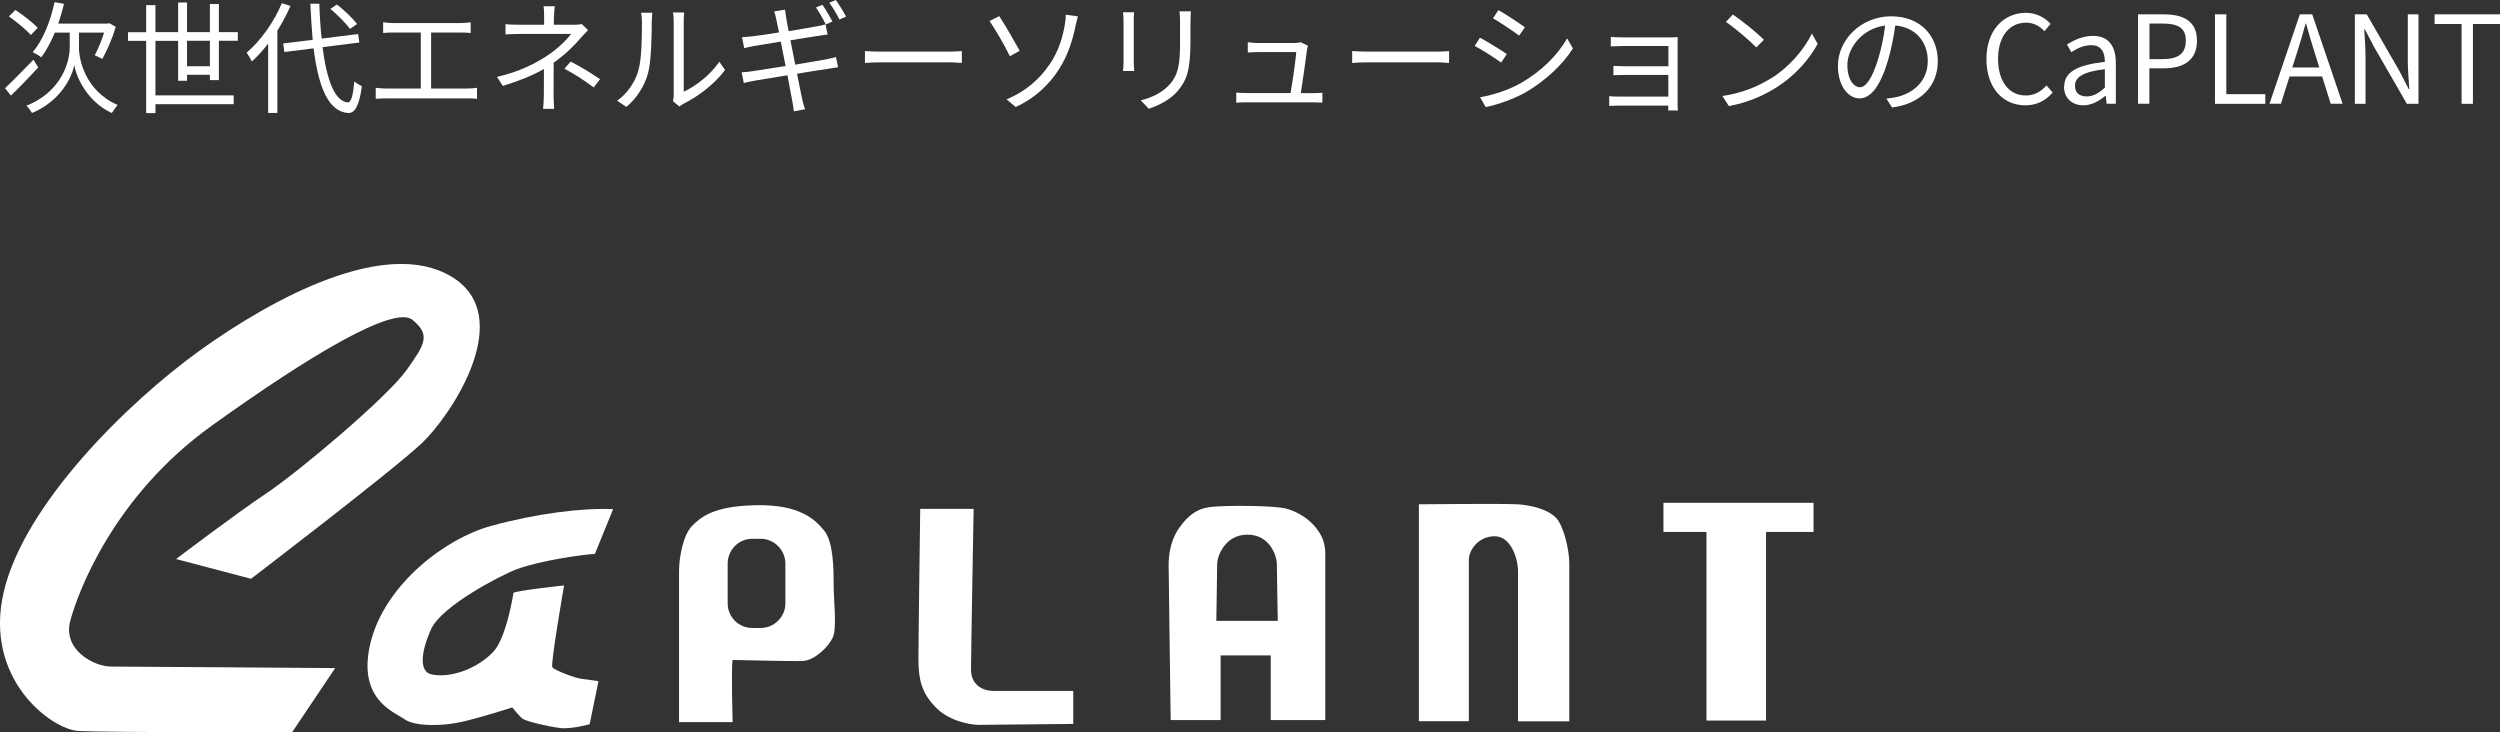 <svg viewBox="0 0 266.81 78.17" xmlns="http://www.w3.org/2000/svg"><rect x="0" y="0" width="266.81" height="78.17" fill="#333333" stroke="none"/><g fill="#fff"><path d="m18.78 59.66 8.01 2.11s15.15-11.56 18.27-14.51c3.12-2.98 10.16-13.51 3.12-17.74-7.01-4.21-19.04 2.27-26.86 7.89-7.8 5.62-18.76 16.47-20.92 25.76-2.18 9.29 5.09 14.68 7.96 14.84 2.88.16 22.8.16 22.8.16l4.61-6.87s-22.01-.16-23.89-.16-5.24-1.81-4.37-4.93c.84-3.1 4.64-13.27 15.06-20.76 10.41-7.47 19.52-12.95 21.47-11.3 1.96 1.62 1.27 2.63-.61 5.29-2.13 3.01-11.72 11.03-14.99 13.2-3.27 2.18-9.66 7.03-9.66 7.03"/><path d="m65.43 54.35-1.94 4.76c-1.18.07-5.66.66-8.35 1.64-1.5.56-7.97 3.85-9.13 6.39-1.16 2.59-1.25 4.58.06 4.84 1.99.41 4.81-.58 6.53-2.37 1.47-1.49 2.2-6.34 2.2-6.34.42-.26 5.4-.79 5.4-.79s-1.47 8.43-1.25 8.74c.23.3 2.43 1.17 3.19 1.24.8.09 1.73.24 1.73.24l-.94 4.59s-2.03.57-3.19.4c-1.19-.14-3.61-.7-3.98-1-.39-.31-1.09-1.19-1.09-1.19s-2.93.95-5.16 1.49c-2.27.55-5.23.55-6.34-.23-1.08-.78-5.15-2.11-3.6-8.28 1.59-6.18 7.99-11.03 12.83-12.35 4.84-1.33 9.82-1.95 13.02-1.79"/><path d="m98.2 54.31h5.71s-.28 15.55-.28 17.13 1.13 2.3 2.44 2.3h8.47v3.52s-9.03.1-10.06.1-3.33-.46-4.69-1.95c-1.4-1.46-1.77-2.85-1.77-5.05s.19-16.05.19-16.05"/><path d="m87.94 56.61c-.97-1.2-2.64-2.79-7.26-2.69-4.58.08-5.91 1.3-6.83 2.22-.92.93-1.38 3.31-1.38 4.79v16.14h5.72s-.17-5.92 0-6.64c.83 0 6.35.18 7.58.1 1.2-.1 2.63-1.47 3.11-2.5.46-1.01.09-3.95.09-5.54s0-4.69-1.03-5.88m-4.12 7.78c0 1.46-1.2 2.63-2.65 2.63h-.89c-1.46 0-2.62-1.18-2.62-2.63v-4.24c0-1.44 1.16-2.65 2.62-2.65h.89c1.46 0 2.65 1.2 2.65 2.65zm56.62-8.07c-.74-.92-1.85-1.66-3.07-2.01-1.19-.39-6.91-.39-8.29-.19-1.38.19-2.3.92-3.22 2.2-.92 1.29-1.14 2.86-1.14 3.96s.22 16.12.22 16.57h5.33v-6.9h5.35v6.9h5.82v-17.68c0-1.1-.27-1.94-1.01-2.86m-10.62 9.95s.09-5.26.09-6.06c0-.85.84-3.14 3.24-3.14s3.13 2.29 3.13 3.14c0 .79.1 6.06.1 6.06h-6.57z"/><path d="m151.42 53.82s8.93-.09 10.53 0c1.56.1 3.3.56 4.16 1.49.8.91 1.37 3.42 1.37 4.8v16.87h-5.47v-15.98c0-1.36-.74-3.77-2.49-3.77s-2.76 1.49-2.76 2.5v17.24h-5.33v-23.16z"/><path d="m177.53 53.66h16.02v3.11h-16.02z"/><path d="m182.12 56.03h6.36v20.87h-6.36z"/><path d="m4.08 7.2c-.96 1.04-2.04 2.17-2.92 3l-.62-.79c.75-.7 1.92-1.9 3.03-3.04l.52.83zm-.79-3.46c-.48-.56-1.51-1.4-2.34-1.99l.69-.69c.82.55 1.87 1.34 2.38 1.91zm5.14 1.38c-.01 1.13.61 4.56 4.12 6.08-.17.22-.47.62-.62.86-2.7-1.25-3.82-3.93-4-5.13-.22 1.22-1.4 3.82-4.51 5.13-.12-.21-.42-.61-.6-.78 3.94-1.56 4.62-4.95 4.62-6.16v-1.64h-1.59c-.42 1.01-.91 1.92-1.44 2.64-.19-.16-.66-.43-.92-.55 1.09-1.27 1.89-3.28 2.33-5.34l1.01.18c-.18.73-.38 1.43-.61 2.11h5.24l.19-.05.7.39c-.35 1.25-.95 2.57-1.43 3.43-.21-.09-.57-.3-.81-.39.32-.6.74-1.56 1-2.42h-2.68z"/><path d="m22.4 8.55v-.57h-2.44v.64h-.95v-4.26h-2.42v5.82h8.35v.94h-8.35v.95h-.99v-7.71h-1.94v-.92h1.94v-2.89h.99v2.88h2.42v-3.16h.95v3.16h2.44v-3h.96v3h2.02v.92h-2.02v4.2zm0-1.48v-2.72h-2.44v2.72z"/><path d="m30.99.64c-.38.91-.86 1.78-1.39 2.63v8.78h-.98v-7.4c-.56.73-1.14 1.37-1.74 1.91-.1-.23-.39-.71-.56-.94 1.48-1.26 2.91-3.24 3.76-5.28l.91.29zm3.43 4.39c.44 3.45 1.29 5.77 2.68 5.9.38.03.58-.74.71-2.24.2.18.61.42.81.51-.29 2.22-.81 2.9-1.48 2.86-2.13-.16-3.17-2.85-3.67-6.9l-3.12.39-.13-.91 3.15-.39c-.1-1.21-.19-2.5-.25-3.85h.96c.04 1.31.12 2.57.25 3.72l3.89-.49.13.91zm2.93-1.95c-.42-.58-1.33-1.5-2.09-2.13l.7-.47c.78.61 1.7 1.49 2.15 2.08l-.75.52z"/><path d="m41.98 2.46h7.15c.39 0 .79-.04 1.1-.08v1.14c-.33-.04-.74-.05-1.1-.05h-3.12v5.98h3.82c.39 0 .74-.04 1.08-.08v1.18c-.35-.05-.82-.05-1.08-.05h-8.59c-.35 0-.74.01-1.14.05v-1.18c.39.05.79.08 1.14.08h3.67v-5.98h-2.93c-.25 0-.77.01-1.09.05v-1.14c.34.05.83.08 1.09.08z"/><path d="m59.11 1.81v.83h2.15c.3 0 .6-.01.82-.08l.68.65c-.23.25-.52.55-.73.78-.65.78-1.74 1.87-2.94 2.7 0 1.07-.01 2.63-.01 3.5 0 .46.04 1.03.06 1.43h-1.18c.04-.38.08-.97.08-1.43 0-.75.01-1.95.01-2.83-1.21.7-2.64 1.27-4.39 1.81l-.62-.96c2.46-.58 4.08-1.44 5.27-2.21 1.16-.74 2.2-1.77 2.64-2.38h-5.4c-.46 0-1.2.03-1.6.05v-1.09c.42.05 1.14.06 1.57.06h2.55v-.83c0-.36-.01-.86-.06-1.14h1.2c-.05.29-.08.78-.08 1.14zm1.12 5.53.68-.77c1.22.65 1.92 1.07 3.13 1.88l-.68.88c-1.13-.83-1.91-1.35-3.13-2z"/><path d="m68.12 7.54c.38-1.18.39-3.78.39-5.23 0-.39-.04-.68-.09-.95h1.2c-.01.16-.06.55-.06.94 0 1.44-.05 4.23-.4 5.53-.39 1.39-1.22 2.67-2.31 3.58l-.98-.66c1.09-.78 1.87-1.94 2.26-3.2zm3.78 2.54v-7.79c0-.49-.06-.87-.08-.96h1.2c-.01.09-.05.47-.05.96v7.5c1.2-.55 2.8-1.73 3.8-3.2l.61.88c-1.12 1.52-2.93 2.86-4.43 3.6-.21.12-.35.22-.44.3l-.69-.57c.05-.21.09-.47.09-.73z"/><path d="m82.62 1.22 1.16-.19c.03.23.08.61.13.9.01.14.12.66.26 1.4 1.26-.21 2.46-.42 3-.52.38-.06.71-.14.94-.21l.21 1.09c-.2.01-.58.08-.94.13-.59.09-1.78.27-3.02.48.16.81.34 1.72.51 2.6 1.31-.22 2.56-.43 3.21-.55.49-.1.87-.18 1.14-.26l.22 1.09c-.27.03-.69.1-1.17.18-.72.1-1.94.3-3.21.51.26 1.27.47 2.31.53 2.61.09.36.19.81.33 1.18l-1.2.22c-.06-.44-.1-.84-.19-1.22-.05-.29-.25-1.34-.49-2.63-1.48.25-2.87.47-3.5.58-.51.09-.87.17-1.16.25l-.23-1.14c.31-.01.81-.07 1.14-.12.65-.09 2.07-.31 3.55-.55-.17-.88-.35-1.81-.51-2.61-1.23.2-2.37.38-2.87.47-.35.07-.66.13-1.04.22l-.23-1.16c.32-.03.68-.05 1.09-.09.51-.05 1.64-.22 2.86-.42-.14-.7-.25-1.22-.29-1.38-.06-.33-.14-.61-.23-.88zm6.21 1.08-.7.31c-.26-.53-.7-1.31-1.05-1.81l.69-.29c.33.46.79 1.25 1.07 1.78zm1.46-.53-.7.31c-.29-.57-.72-1.3-1.08-1.79l.69-.29c.34.47.85 1.29 1.09 1.77z"/><path d="m94.13 5.51h7.12c.65 0 1.12-.04 1.4-.06v1.27c-.26-.01-.81-.07-1.39-.07h-7.14c-.72 0-1.4.03-1.81.07v-1.27c.39.03 1.08.06 1.81.06z"/><path d="m108.82 5.42-1.04.58c-.56-1.16-1.64-3-2.17-3.76l1.03-.52c.57.84 1.72 2.85 2.18 3.69zm3.2 1.46c1-1.48 1.42-3.03 1.62-4.24.06-.34.12-.83.1-1.07l1.3.18c-.1.34-.21.79-.26 1.03-.31 1.55-.83 3.17-1.78 4.64-1.01 1.56-2.48 3.03-4.6 4l-.98-.82c2.16-.88 3.63-2.29 4.59-3.73z"/><path d="m121 2.25v4.34c0 .33.03.75.05.99h-1.2c.03-.2.06-.61.06-1v-4.33c0-.23-.03-.69-.05-.94h1.18c-.03.25-.05.62-.05.94zm6.05.09v2.11c0 3.12-.43 4.15-1.36 5.26-.85 1.01-2.15 1.57-3.09 1.9l-.85-.9c1.2-.3 2.3-.82 3.11-1.73.92-1.08 1.08-2.13 1.08-4.59v-2.05c0-.44-.03-.81-.06-1.13h1.22c-.03.33-.04.69-.04 1.13z"/><path d="m139.49 5.29c-.1.88-.48 3.46-.66 4.65h1.27c.29 0 .75-.01 1.03-.04v1.05c-.23-.01-.71-.03-.99-.03h-7.12c-.4 0-.7.01-1.08.04v-1.08c.31.03.69.05 1.08.05h4.71c.2-1.09.57-3.63.61-4.37h-4.13c-.38 0-.71.03-1.04.04v-1.09c.31.04.7.08 1.03.08h3.95c.21 0 .53-.04.65-.09l.79.38c-.04.13-.08.3-.09.4z"/><path d="m146.13 5.51h7.12c.65 0 1.12-.04 1.4-.06v1.27c-.26-.01-.81-.07-1.39-.07h-7.14c-.72 0-1.4.03-1.81.07v-1.27c.39.03 1.08.06 1.81.06z"/><path d="m160.81 5.77-.6.91c-.64-.47-2.05-1.38-2.83-1.78l.57-.88c.77.42 2.29 1.34 2.86 1.75zm1.51 3.09c2.16-1.24 3.87-2.92 4.93-4.76l.62 1.07c-1.12 1.76-2.93 3.43-4.99 4.65-1.31.75-3.11 1.37-4.32 1.61l-.6-1.05c1.43-.25 3.04-.77 4.36-1.52zm.42-5.94-.61.88c-.62-.47-2.03-1.4-2.79-1.85l.58-.87c.77.43 2.26 1.42 2.82 1.83z"/><path d="m173.23 3.99h5.03c.29 0 .62-.01.79-.03-.01.14-.01.42-.01.66v6.47c0 .21.01.52.03.7h-1.03c.01-.12.01-.31.01-.52h-5.23c-.42 0-.87.03-1.08.03v-1.04c.21.03.62.05 1.07.05h5.24v-2.31h-4.69c-.45 0-.91.01-1.17.03v-1c.25.01.72.04 1.16.04h4.71v-2.16h-4.82c-.34 0-1.09.03-1.33.04v-1.01c.25.03.99.05 1.33.05z"/><path d="m189.03 8.36c2-1.26 3.59-3.19 4.34-4.78l.62 1.1c-.88 1.63-2.41 3.39-4.37 4.63-1.3.82-2.94 1.61-5.11 2.01l-.69-1.07c2.28-.34 3.97-1.13 5.2-1.9zm-.77-4.12-.82.82c-.65-.68-2.28-2.07-3.24-2.72l.74-.79c.92.61 2.59 1.96 3.31 2.69z"/><path d="m201.93 11.48-.61-.96c.42-.04.82-.1 1.12-.17 1.66-.38 3.3-1.61 3.3-3.86 0-1.96-1.26-3.59-3.47-3.77-.17 1.21-.42 2.54-.78 3.74-.79 2.68-1.82 4.04-3.03 4.04s-2.31-1.33-2.31-3.47c0-2.82 2.51-5.29 5.68-5.29s4.98 2.14 4.98 4.78-1.79 4.55-4.88 4.95zm-3.43-2.17c.61 0 1.3-.87 1.96-3.07.33-1.08.59-2.31.73-3.51-2.5.31-4.03 2.44-4.03 4.21 0 1.64.75 2.37 1.34 2.37z"/><path d="m212 6.32c0-3.08 1.81-4.95 4.23-4.95 1.16 0 2.07.57 2.61 1.18l-.65.78c-.49-.53-1.13-.91-1.95-.91-1.81 0-3 1.48-3 3.86s1.14 3.91 2.96 3.91c.91 0 1.6-.4 2.21-1.07l.66.75c-.75.87-1.69 1.37-2.92 1.37-2.37 0-4.15-1.83-4.15-4.93z"/><path d="m220.3 9.24c0-1.53 1.34-2.3 4.34-2.64 0-.91-.3-1.78-1.46-1.78-.82 0-1.56.38-2.12.75l-.47-.82c.65-.42 1.65-.92 2.78-.92 1.72 0 2.44 1.16 2.44 2.9v4.34h-.98l-.1-.84h-.04c-.68.56-1.47 1.01-2.34 1.01-1.18 0-2.07-.73-2.07-2zm4.34.12v-1.98c-2.38.29-3.19.87-3.19 1.78 0 .81.55 1.13 1.25 1.13s1.25-.32 1.94-.94z"/><path d="m228.18 1.53h2.73c2.13 0 3.56.73 3.56 2.81s-1.42 2.95-3.51 2.95h-1.57v3.78h-1.21zm2.63 4.78c1.68 0 2.47-.61 2.47-1.98s-.85-1.82-2.52-1.82h-1.36v3.8h1.42z"/><path d="m236.39 1.53h1.21v8.52h4.16v1.03h-5.37z"/><path d="m245.43 1.53h1.34l3.24 9.54h-1.27l-.91-2.91h-3.48l-.92 2.91h-1.22l3.24-9.54zm-.79 5.67h2.89l-.46-1.46c-.35-1.08-.65-2.12-.96-3.22h-.05c-.3 1.12-.61 2.14-.95 3.22z"/><path d="m251.34 1.53h1.25l3.47 6.02 1.01 1.96h.06c-.06-.96-.16-2.03-.16-3.02v-4.96h1.14v9.55h-1.24l-3.47-6.02-1.03-1.96h-.05c.05.96.14 1.98.14 2.98v5h-1.14v-9.55z"/><path d="m262.72 2.56h-2.89v-1.03h6.98v1.03h-2.89v8.52h-1.21v-8.52z"/></g></svg>